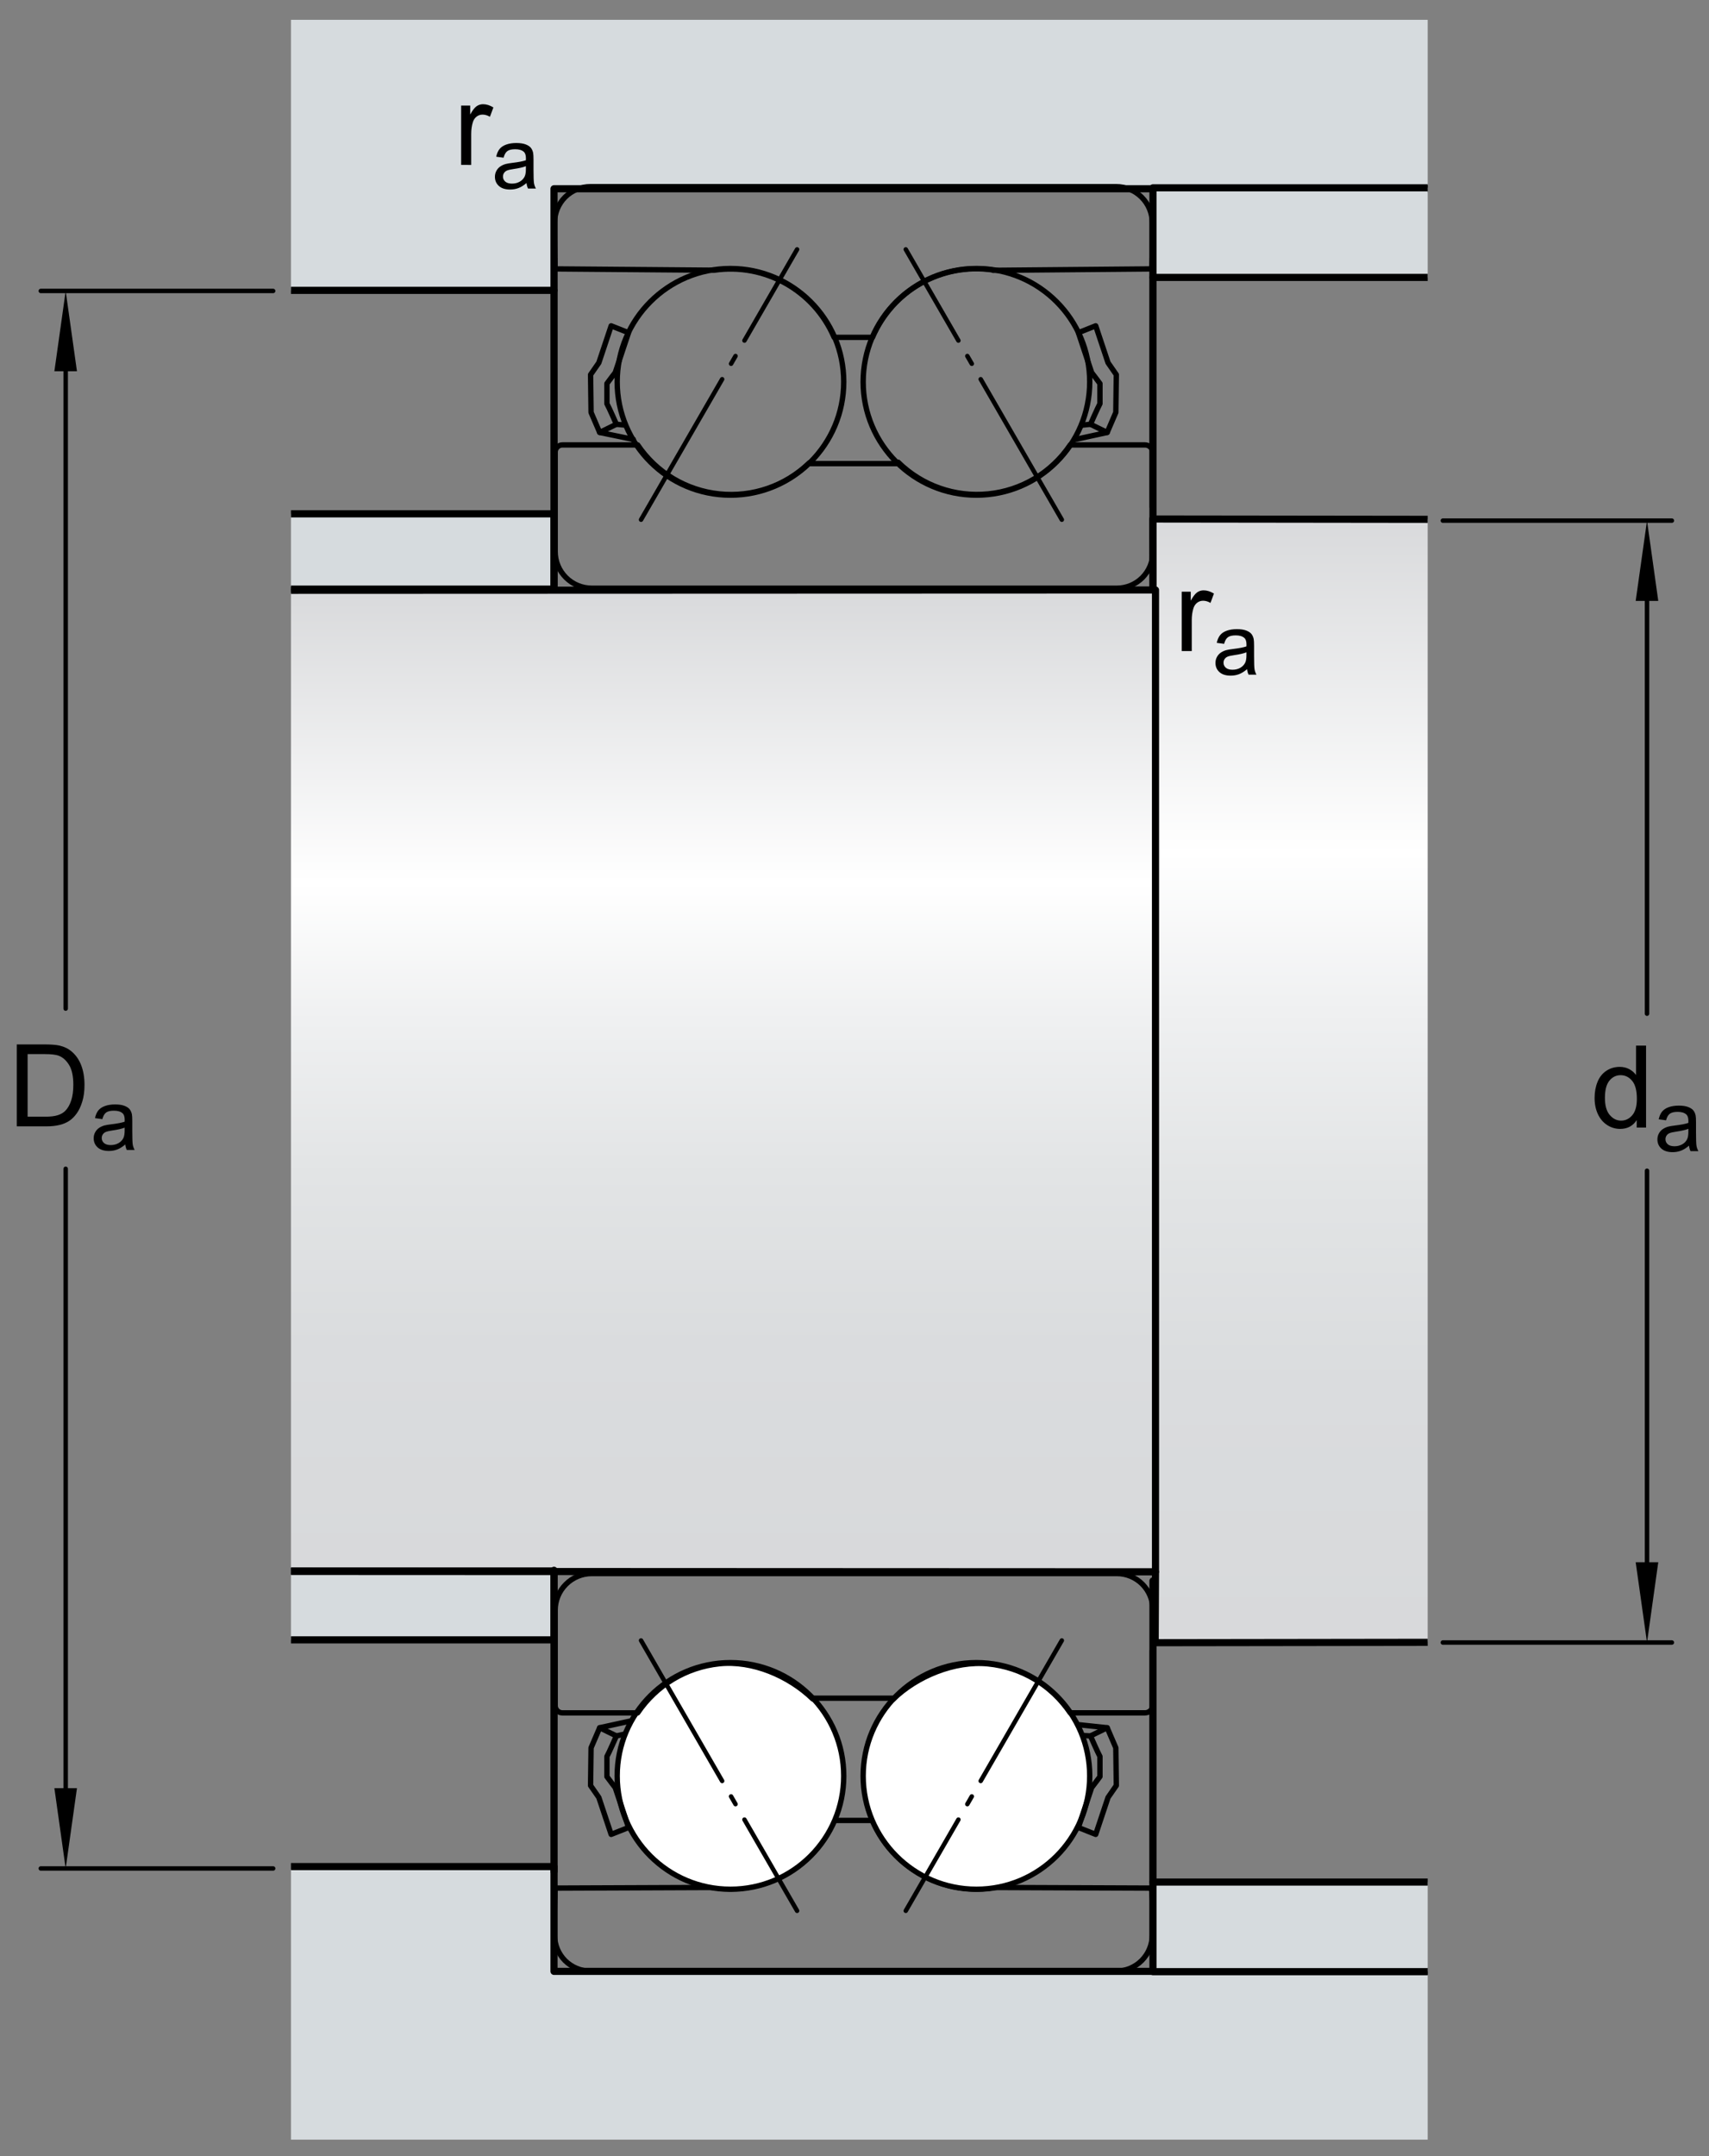 <?xml version="1.0" encoding="utf-8"?>
<!-- Generator: Adobe Illustrator 15.1.0, SVG Export Plug-In . SVG Version: 6.00 Build 0)  -->
<!DOCTYPE svg PUBLIC "-//W3C//DTD SVG 1.1//EN" "http://www.w3.org/Graphics/SVG/1.1/DTD/svg11.dtd">
<svg version="1.1" id="Lager_1" xmlns="http://www.w3.org/2000/svg" xmlns:xlink="http://www.w3.org/1999/xlink" x="0px" y="0px"
	 width="179.214px" height="226.03px" viewBox="0 0 179.214 226.03" enable-background="new 0 0 179.214 226.03"
	 xml:space="preserve">
<rect x="0" y="0" width="179.214" height="226.03" fill="#808080" stroke="none"/>
<linearGradient id="SVGID_1_" gradientUnits="userSpaceOnUse" x1="135.433" y1="54.032" x2="135.433" y2="171.922">
	<stop  offset="0" style="stop-color:#D8D9DB"/>
	<stop  offset="0.3" style="stop-color:#FFFFFF"/>
	<stop  offset="0.441" style="stop-color:#EFF0F1"/>
	<stop  offset="0.597" style="stop-color:#E2E4E5"/>
	<stop  offset="0.771" style="stop-color:#DADCDE"/>
	<stop  offset="1" style="stop-color:#D8D9DB"/>
</linearGradient>
<rect x="121.151" y="54.444" fill="url(#SVGID_1_)" width="28.562" height="117.631"/>
<linearGradient id="SVGID_2_" gradientUnits="userSpaceOnUse" x1="75.841" y1="61.525" x2="75.841" y2="164.646">
	<stop  offset="0" style="stop-color:#D8D9DB"/>
	<stop  offset="0.3" style="stop-color:#FFFFFF"/>
	<stop  offset="0.441" style="stop-color:#EFF0F1"/>
	<stop  offset="0.597" style="stop-color:#E2E4E5"/>
	<stop  offset="0.771" style="stop-color:#DADCDE"/>
	<stop  offset="1" style="stop-color:#D8D9DB"/>
</linearGradient>
<rect x="30.512" y="61.885" fill="url(#SVGID_2_)" width="90.659" height="102.895"/>
<polyline fill="#D6DBDE" stroke="#000000" stroke-width="0.748" stroke-linejoin="round" stroke-miterlimit="1" points="
	30.512,61.76 58.096,61.76 58.096,53.866 30.512,53.866 "/>
<polyline fill="#D6DBDE" stroke="#000000" stroke-width="0.748" stroke-linejoin="round" stroke-miterlimit="1" points="
	30.512,171.913 58.096,171.913 58.096,164.694 30.512,164.694 "/>
<polygon fill="#D6DBDE" points="149.714,2.077 30.512,2.077 30.512,17.741 30.512,19.788 30.512,30.44 58.096,30.44 58.096,19.788 
	149.714,19.788 "/>
<polygon fill="#D6DBDE" points="149.714,224.311 30.512,224.311 30.512,208.643 30.512,206.6 30.512,195.948 58.096,195.948 
	58.096,206.768 149.714,206.768 "/>
<g>
	<polyline fill="none" stroke="#000000" stroke-width="0.748" stroke-linejoin="round" stroke-miterlimit="1" points="
		30.512,164.741 121.171,164.78 121.136,172.213 149.714,172.174 	"/>
	<polyline fill="none" stroke="#000000" stroke-width="0.748" stroke-linejoin="round" stroke-miterlimit="1" points="
		30.512,61.885 120.921,61.852 120.886,54.409 149.714,54.444 	"/>
	<polyline fill="none" stroke="#000000" stroke-width="0.748" stroke-linejoin="round" stroke-miterlimit="1" points="
		30.512,195.686 58.096,195.686 58.096,206.67 149.714,206.67 	"/>
	<polyline fill="none" stroke="#000000" stroke-width="0.748" stroke-linejoin="round" stroke-miterlimit="1" points="
		30.512,30.44 58.096,30.44 58.096,19.788 149.714,19.788 	"/>
	
		<line fill="none" stroke="#000000" stroke-width="0.748" stroke-linecap="round" stroke-linejoin="round" stroke-miterlimit="1" x1="58.096" y1="30.44" x2="58.096" y2="61.397"/>
	
		<line fill="none" stroke="#000000" stroke-width="0.748" stroke-linecap="round" stroke-linejoin="round" stroke-miterlimit="1" x1="58.096" y1="196.19" x2="58.096" y2="164.62"/>
	
		<line fill="none" stroke="#000000" stroke-width="0.748" stroke-linecap="round" stroke-linejoin="round" stroke-miterlimit="1" x1="120.905" y1="197.307" x2="120.905" y2="165.737"/>
</g>
<line fill="none" stroke="#000000" stroke-width="0.748" stroke-linecap="round" stroke-linejoin="round" stroke-miterlimit="1" x1="121.171" y1="61.852" x2="121.171" y2="164.78"/>
<polyline fill="#D6DBDE" stroke="#000000" stroke-width="0.748" stroke-linejoin="round" stroke-miterlimit="1" points="
	149.714,19.69 120.905,19.69 120.905,29.084 149.714,29.084 "/>
<polyline fill="#D6DBDE" stroke="#000000" stroke-width="0.748" stroke-linejoin="round" stroke-miterlimit="1" points="
	149.714,197.307 120.905,197.307 120.905,206.698 149.714,206.698 "/>
<g>
	<g>
		
			<circle fill="none" stroke="#000000" stroke-width="0.561" stroke-linecap="round" stroke-linejoin="round" stroke-miterlimit="1" cx="102.394" cy="40.03" r="11.879"/>
		
			<circle fill="none" stroke="#000000" stroke-width="0.561" stroke-linecap="round" stroke-linejoin="round" stroke-miterlimit="1" cx="76.6" cy="40.03" r="11.879"/>
		
			<line fill="none" stroke="#000000" stroke-width="0.561" stroke-linecap="round" stroke-linejoin="round" stroke-miterlimit="1" x1="58.16" y1="27.12" x2="58.178" y2="53.143"/>
		
			<line fill="none" stroke="#000000" stroke-width="0.561" stroke-linecap="round" stroke-linejoin="round" stroke-miterlimit="1" x1="120.831" y1="27.12" x2="120.831" y2="53.143"/>
		<g>
			
				<path fill="none" stroke="#000000" stroke-width="0.561" stroke-linecap="round" stroke-linejoin="round" stroke-miterlimit="1" d="
				M58.16,23.323v1.367l0.043,3.5l16.68,0.137l0,0c5.316-0.781,10.468,2.102,12.589,7.041h0.004h4.016
				c2.113-4.936,7.246-7.83,12.562-7.076l0.09,0.047l16.609-0.148l0.078-0.977v-3.859c0-1.008-0.398-1.965-1.109-2.676
				s-1.672-1.111-2.676-1.111h-55.13c-0.998,0-1.947,0.396-2.658,1.1C58.557,21.375,58.16,22.327,58.16,23.323"/>
		</g>
		
			<line fill="none" stroke="#000000" stroke-width="0.561" stroke-linecap="round" stroke-linejoin="round" stroke-miterlimit="1" x1="58.16" y1="199.092" x2="58.178" y2="173.073"/>
		
			<line fill="none" stroke="#000000" stroke-width="0.561" stroke-linecap="round" stroke-linejoin="round" stroke-miterlimit="1" x1="120.831" y1="199.092" x2="120.831" y2="173.073"/>
		<g>
			
				<path fill="none" stroke="#000000" stroke-width="0.561" stroke-linecap="round" stroke-linejoin="round" stroke-miterlimit="1" d="
				M58.16,202.889v-2.449l0.043-2.5l16.531-0.066l0.148,0.012c5.316,0.781,10.468-2.098,12.589-7.039h0.004h4.016
				c2.113,4.938,7.246,7.828,12.562,7.074l0.09-0.047l16.609,0.066l0.078,1.059v3.859c0,1.008-0.398,1.965-1.109,2.68
				c-0.711,0.707-1.672,1.105-2.676,1.105h-55.13c-0.998,0-1.947-0.395-2.658-1.098C58.557,204.838,58.16,203.885,58.16,202.889"/>
		</g>
		
			<circle fill="#FFFFFF" stroke="#000000" stroke-width="0.561" stroke-linecap="round" stroke-linejoin="round" stroke-miterlimit="1" cx="102.394" cy="186.182" r="11.879"/>
		
			<circle fill="#FFFFFF" stroke="#000000" stroke-width="0.561" stroke-linecap="round" stroke-linejoin="round" stroke-miterlimit="1" cx="76.6" cy="186.182" r="11.879"/>
	</g>
</g>
<line fill="none" stroke="#000000" stroke-width="0.748" stroke-linecap="round" stroke-linejoin="round" stroke-miterlimit="1" x1="120.905" y1="29.084" x2="120.905" y2="61.67"/>
<g>
	<g>
		<g>
			<g>
				
					<line fill="none" stroke="#000000" stroke-width="0.468" stroke-linecap="round" stroke-linejoin="round" x1="172.714" y1="122.733" x2="172.714" y2="166.86"/>
				
					<line fill="none" stroke="#000000" stroke-width="0.468" stroke-linecap="round" stroke-linejoin="round" x1="172.714" y1="61.668" x2="172.714" y2="106.268"/>
				<polygon points="171.526,62.998 172.714,54.579 173.894,62.998 				"/>
				<polygon points="173.894,163.776 172.714,172.194 171.526,163.776 				"/>
				<g>
					<path d="M171.634,118.208v-0.785c-0.395,0.617-0.975,0.926-1.74,0.926c-0.496,0-0.952-0.137-1.368-0.41
						s-0.738-0.655-0.967-1.146s-0.343-1.054-0.343-1.69c0-0.621,0.104-1.185,0.311-1.69s0.518-0.894,0.932-1.163
						s0.877-0.404,1.389-0.404c0.375,0,0.709,0.079,1.002,0.237s0.531,0.364,0.715,0.618v-3.082h1.049v8.59H171.634z M168.3,115.102
						c0,0.797,0.168,1.393,0.504,1.787s0.732,0.592,1.189,0.592c0.461,0,0.853-0.188,1.175-0.565s0.483-0.952,0.483-1.726
						c0-0.852-0.164-1.477-0.492-1.875s-0.732-0.598-1.213-0.598c-0.469,0-0.86,0.191-1.175,0.574S168.3,114.278,168.3,115.102z"/>
					<path d="M177.118,120.106c-0.293,0.25-0.575,0.426-0.846,0.527c-0.271,0.103-0.562,0.154-0.873,0.154
						c-0.513,0-0.906-0.125-1.182-0.376c-0.275-0.25-0.413-0.57-0.413-0.96c0-0.229,0.052-0.438,0.156-0.626
						c0.104-0.189,0.24-0.341,0.408-0.455c0.169-0.114,0.358-0.2,0.569-0.259c0.155-0.041,0.39-0.081,0.703-0.119
						c0.639-0.076,1.108-0.167,1.41-0.272c0.003-0.108,0.005-0.177,0.005-0.206c0-0.322-0.075-0.55-0.224-0.682
						c-0.203-0.179-0.503-0.268-0.901-0.268c-0.372,0-0.646,0.064-0.824,0.195c-0.177,0.13-0.309,0.361-0.394,0.691l-0.773-0.105
						c0.07-0.33,0.187-0.598,0.348-0.802c0.161-0.203,0.394-0.36,0.699-0.47c0.304-0.11,0.657-0.165,1.059-0.165
						c0.398,0,0.722,0.047,0.971,0.141s0.433,0.212,0.55,0.354c0.117,0.143,0.199,0.322,0.246,0.538
						c0.026,0.136,0.04,0.379,0.04,0.73v1.055c0,0.735,0.017,1.2,0.05,1.395c0.034,0.195,0.101,0.382,0.2,0.561h-0.826
						C177.194,120.518,177.142,120.327,177.118,120.106z M177.052,118.34c-0.287,0.117-0.718,0.217-1.291,0.299
						c-0.326,0.047-0.556,0.1-0.69,0.158s-0.239,0.144-0.312,0.257c-0.074,0.112-0.11,0.238-0.11,0.376
						c0,0.211,0.08,0.387,0.239,0.527c0.16,0.141,0.394,0.211,0.701,0.211c0.305,0,0.576-0.067,0.812-0.2
						c0.238-0.134,0.412-0.315,0.523-0.548c0.085-0.178,0.127-0.441,0.127-0.791V118.34z"/>
				</g>
			</g>
			
				<line fill="none" stroke="#000000" stroke-width="0.468" stroke-linecap="round" stroke-linejoin="round" x1="151.304" y1="54.579" x2="175.319" y2="54.579"/>
			
				<line fill="none" stroke="#000000" stroke-width="0.468" stroke-linecap="round" stroke-linejoin="round" x1="151.304" y1="172.194" x2="175.319" y2="172.194"/>
		</g>
		<g>
			<g>
				
					<line fill="none" stroke="#000000" stroke-width="0.468" stroke-linecap="round" stroke-linejoin="round" x1="6.887" y1="122.53" x2="6.887" y2="190.286"/>
				
					<line fill="none" stroke="#000000" stroke-width="0.468" stroke-linecap="round" stroke-linejoin="round" x1="6.887" y1="36.397" x2="6.887" y2="105.735"/>
				<polygon points="5.703,38.921 6.887,30.502 8.07,38.921 				"/>
				<polygon points="8.07,187.463 6.887,195.881 5.703,187.463 				"/>
				<g>
					<path d="M1.759,118.083v-8.59h2.959c0.668,0,1.178,0.041,1.529,0.123c0.492,0.113,0.912,0.318,1.26,0.615
						c0.453,0.383,0.792,0.872,1.017,1.468s0.337,1.276,0.337,2.042c0,0.652-0.076,1.23-0.229,1.734s-0.348,0.921-0.586,1.251
						s-0.499,0.59-0.782,0.779s-0.625,0.333-1.025,0.431s-0.86,0.146-1.38,0.146H1.759z M2.896,117.069h1.834
						c0.566,0,1.011-0.053,1.333-0.158s0.579-0.254,0.771-0.445c0.27-0.27,0.479-0.632,0.63-1.087s0.226-1.007,0.226-1.655
						c0-0.898-0.147-1.589-0.442-2.071s-0.653-0.806-1.075-0.97c-0.305-0.117-0.795-0.176-1.471-0.176H2.896V117.069z"/>
					<path d="M13.138,119.981c-0.293,0.25-0.575,0.426-0.846,0.527c-0.271,0.103-0.562,0.154-0.873,0.154
						c-0.513,0-0.907-0.125-1.182-0.376c-0.275-0.25-0.413-0.57-0.413-0.96c0-0.229,0.052-0.438,0.156-0.626
						c0.104-0.189,0.24-0.341,0.408-0.455s0.358-0.2,0.569-0.259c0.155-0.041,0.39-0.081,0.703-0.119
						c0.639-0.076,1.109-0.167,1.411-0.272c0.003-0.108,0.004-0.177,0.004-0.206c0-0.322-0.075-0.55-0.224-0.682
						c-0.202-0.179-0.502-0.268-0.901-0.268c-0.372,0-0.647,0.064-0.824,0.195c-0.177,0.13-0.308,0.361-0.393,0.691l-0.773-0.105
						c0.07-0.33,0.186-0.598,0.347-0.802c0.161-0.203,0.394-0.36,0.699-0.47c0.305-0.11,0.658-0.165,1.059-0.165
						c0.398,0,0.722,0.047,0.971,0.141s0.432,0.212,0.549,0.354c0.117,0.143,0.199,0.322,0.246,0.538
						c0.026,0.136,0.04,0.379,0.04,0.73v1.055c0,0.735,0.017,1.2,0.05,1.395c0.034,0.195,0.101,0.382,0.2,0.561h-0.826
						C13.214,120.393,13.161,120.202,13.138,119.981z M13.072,118.215c-0.287,0.117-0.718,0.217-1.292,0.299
						c-0.325,0.047-0.555,0.1-0.69,0.158s-0.239,0.144-0.312,0.257c-0.073,0.112-0.11,0.238-0.11,0.376
						c0,0.211,0.08,0.387,0.239,0.527s0.394,0.211,0.701,0.211c0.305,0,0.576-0.067,0.813-0.2c0.237-0.134,0.412-0.315,0.523-0.548
						c0.085-0.178,0.127-0.441,0.127-0.791V118.215z"/>
				</g>
			</g>
			
				<line fill="none" stroke="#000000" stroke-width="0.468" stroke-linecap="round" stroke-linejoin="round" x1="28.643" y1="30.502" x2="4.279" y2="30.502"/>
			
				<line fill="none" stroke="#000000" stroke-width="0.468" stroke-linecap="round" stroke-linejoin="round" x1="28.643" y1="195.881" x2="4.279" y2="195.881"/>
		</g>
		<g>
			<path d="M48.358,17.289v-6.223h0.949v0.943c0.242-0.441,0.466-0.732,0.671-0.873s0.431-0.211,0.677-0.211
				c0.355,0,0.717,0.113,1.084,0.34l-0.363,0.979c-0.258-0.152-0.516-0.229-0.773-0.229c-0.23,0-0.438,0.069-0.621,0.208
				s-0.314,0.331-0.393,0.577c-0.117,0.375-0.176,0.785-0.176,1.23v3.258H48.358z"/>
			<path d="M55.214,19.188c-0.293,0.249-0.575,0.425-0.846,0.527c-0.271,0.103-0.562,0.154-0.873,0.154
				c-0.513,0-0.907-0.125-1.182-0.376c-0.275-0.25-0.413-0.57-0.413-0.96c0-0.229,0.052-0.438,0.156-0.626
				c0.104-0.189,0.24-0.341,0.408-0.455s0.358-0.201,0.569-0.259c0.155-0.041,0.39-0.081,0.703-0.119
				c0.639-0.076,1.109-0.167,1.411-0.272c0.003-0.108,0.004-0.177,0.004-0.207c0-0.322-0.075-0.549-0.224-0.681
				c-0.202-0.179-0.502-0.268-0.901-0.268c-0.372,0-0.647,0.065-0.824,0.196s-0.308,0.361-0.393,0.692l-0.773-0.105
				c0.07-0.331,0.186-0.598,0.347-0.802c0.161-0.203,0.394-0.36,0.699-0.47c0.305-0.11,0.658-0.165,1.059-0.165
				c0.398,0,0.722,0.047,0.971,0.141s0.432,0.212,0.549,0.354c0.117,0.143,0.199,0.322,0.246,0.539
				c0.026,0.135,0.04,0.378,0.04,0.729v1.055c0,0.735,0.017,1.201,0.05,1.395c0.034,0.195,0.101,0.382,0.2,0.561h-0.826
				C55.29,19.6,55.237,19.408,55.214,19.188z M55.148,17.421c-0.287,0.117-0.718,0.217-1.292,0.299
				c-0.325,0.047-0.555,0.1-0.69,0.158s-0.239,0.145-0.312,0.257s-0.11,0.238-0.11,0.375c0,0.211,0.08,0.387,0.239,0.527
				s0.394,0.211,0.701,0.211c0.305,0,0.576-0.066,0.813-0.2s0.412-0.316,0.523-0.547c0.085-0.179,0.127-0.442,0.127-0.791V17.421z"
				/>
		</g>
		<g>
			<path d="M123.919,68.252V62.03h0.949v0.943c0.242-0.441,0.466-0.732,0.671-0.873s0.431-0.211,0.677-0.211
				c0.355,0,0.717,0.113,1.084,0.34l-0.363,0.979c-0.258-0.152-0.516-0.229-0.773-0.229c-0.23,0-0.438,0.069-0.621,0.208
				s-0.314,0.331-0.393,0.577c-0.117,0.375-0.176,0.785-0.176,1.23v3.258H123.919z"/>
			<path d="M130.774,70.152c-0.293,0.249-0.575,0.425-0.846,0.527c-0.271,0.103-0.562,0.154-0.873,0.154
				c-0.513,0-0.906-0.125-1.182-0.376c-0.275-0.25-0.413-0.57-0.413-0.96c0-0.229,0.052-0.438,0.156-0.626
				c0.104-0.189,0.24-0.341,0.408-0.455c0.169-0.114,0.358-0.201,0.569-0.259c0.155-0.041,0.39-0.081,0.703-0.119
				c0.639-0.076,1.108-0.167,1.41-0.272c0.003-0.108,0.005-0.177,0.005-0.207c0-0.322-0.075-0.549-0.224-0.681
				c-0.203-0.179-0.503-0.268-0.901-0.268c-0.372,0-0.646,0.065-0.824,0.196c-0.177,0.13-0.309,0.361-0.394,0.692l-0.773-0.105
				c0.07-0.331,0.187-0.598,0.348-0.802c0.161-0.203,0.394-0.36,0.699-0.47c0.304-0.11,0.657-0.165,1.059-0.165
				c0.398,0,0.722,0.047,0.971,0.141s0.433,0.212,0.55,0.354c0.117,0.143,0.199,0.322,0.246,0.539
				c0.026,0.135,0.04,0.378,0.04,0.729v1.055c0,0.735,0.017,1.201,0.05,1.395c0.034,0.195,0.101,0.382,0.2,0.561h-0.826
				C130.851,70.563,130.798,70.372,130.774,70.152z M130.708,68.385c-0.287,0.117-0.718,0.217-1.291,0.299
				c-0.326,0.047-0.556,0.1-0.69,0.158s-0.239,0.145-0.312,0.257c-0.074,0.113-0.11,0.238-0.11,0.375
				c0,0.211,0.08,0.387,0.239,0.527c0.16,0.141,0.394,0.211,0.701,0.211c0.305,0,0.576-0.066,0.812-0.2
				c0.238-0.133,0.412-0.316,0.523-0.547c0.085-0.179,0.127-0.442,0.127-0.791V68.385z"/>
		</g>
	</g>
</g>
<g>
	<g>
		
			<path fill="none" stroke="#000000" stroke-width="0.561" stroke-linecap="round" stroke-linejoin="round" stroke-miterlimit="1" d="
			M65.91,34.879l-1.395,4.18c0,0-0.652,0.842-0.871,1.154c0,0.473,0,1.703,0,2.109c0.238,0.428,0.994,2.156,0.994,2.156
			l-1.752,0.859l-0.904-2.102L61.93,39.28c0,0,0.727-1.045,0.867-1.25c0.096-0.287,1.293-3.871,1.293-3.871L65.91,34.879z"/>
		
			<path fill="none" stroke="#000000" stroke-width="0.561" stroke-linecap="round" stroke-linejoin="round" stroke-miterlimit="1" d="
			M113.085,34.879l1.391,4.18c0,0,0.652,0.842,0.871,1.154c0,0.473,0,1.703,0,2.109c-0.238,0.428-0.992,2.156-0.992,2.156
			l1.75,0.859l0.906-2.102l0.051-3.957c0,0-0.727-1.045-0.867-1.25c-0.094-0.287-1.293-3.871-1.293-3.871L113.085,34.879z"/>
		
			<path fill="none" stroke="#000000" stroke-width="0.561" stroke-linecap="round" stroke-linejoin="round" stroke-miterlimit="1" d="
			M65.91,191.588l-1.395-4.182c0,0-0.652-0.842-0.871-1.154c0-0.473,0-1.705,0-2.109c0.238-0.43,0.994-2.156,0.994-2.156
			l-1.752-0.859l-0.904,2.102l-0.053,3.957c0,0,0.727,1.047,0.867,1.25c0.096,0.287,1.293,3.871,1.293,3.871L65.91,191.588z"/>
		
			<path fill="none" stroke="#000000" stroke-width="0.561" stroke-linecap="round" stroke-linejoin="round" stroke-miterlimit="1" d="
			M113.085,191.588l1.391-4.182c0,0,0.652-0.842,0.871-1.154c0-0.473,0-1.705,0-2.109c-0.238-0.43-0.992-2.156-0.992-2.156
			l1.75-0.859l0.906,2.102l0.051,3.957c0,0-0.727,1.047-0.867,1.25c-0.094,0.287-1.293,3.871-1.293,3.871L113.085,191.588z"/>
		
			<line fill="none" stroke="#000000" stroke-width="0.561" stroke-linecap="round" stroke-linejoin="round" stroke-miterlimit="1" x1="116.104" y1="45.338" x2="112.784" y2="46.065"/>
		
			<line fill="none" stroke="#000000" stroke-width="0.561" stroke-linecap="round" stroke-linejoin="round" stroke-miterlimit="1" x1="114.354" y1="44.479" x2="113.534" y2="44.565"/>
		
			<line fill="none" stroke="#000000" stroke-width="0.561" stroke-linecap="round" stroke-linejoin="round" stroke-miterlimit="1" x1="62.887" y1="45.338" x2="66.41" y2="46.065"/>
		
			<line fill="none" stroke="#000000" stroke-width="0.561" stroke-linecap="round" stroke-linejoin="round" stroke-miterlimit="1" x1="64.639" y1="44.479" x2="65.535" y2="44.565"/>
		
			<line fill="none" stroke="#000000" stroke-width="0.561" stroke-linecap="round" stroke-linejoin="round" stroke-miterlimit="1" x1="62.887" y1="181.127" x2="66.035" y2="180.44"/>
		
			<line fill="none" stroke="#000000" stroke-width="0.561" stroke-linecap="round" stroke-linejoin="round" stroke-miterlimit="1" x1="64.639" y1="181.987" x2="65.41" y2="181.815"/>
		
			<line fill="none" stroke="#000000" stroke-width="0.561" stroke-linecap="round" stroke-linejoin="round" stroke-miterlimit="1" x1="116.104" y1="181.127" x2="113.159" y2="180.815"/>
		
			<line fill="none" stroke="#000000" stroke-width="0.561" stroke-linecap="round" stroke-linejoin="round" stroke-miterlimit="1" x1="114.354" y1="181.987" x2="113.534" y2="181.94"/>
	</g>
</g>
<g>
	<g>
		
			<path fill="none" stroke="#000000" stroke-width="0.561" stroke-linecap="round" stroke-linejoin="round" stroke-miterlimit="1" d="
			M112.229,46.643c-1.965,2.91-5.102,4.785-8.602,5.137c-3.492,0.348-6.941-0.863-9.445-3.326l-0.148,0.148h-9.09l-0.074-0.08
			c-2.513,2.434-5.96,3.621-9.437,3.258c-3.48-0.363-6.605-2.238-8.562-5.137H58.98c-0.203,0-0.396,0.082-0.539,0.223
			c-0.143,0.145-0.223,0.336-0.223,0.539l0,0v10.418l0,0c0,1.023,0.402,1.996,1.125,2.719s1.695,1.125,2.715,1.125l0,0h55.058
			c1.004,0,1.961-0.395,2.672-1.104c0.707-0.709,1.105-1.666,1.105-2.67l0,0V47.469c0-0.221-0.09-0.428-0.242-0.584
			c-0.156-0.154-0.367-0.242-0.586-0.242H112.229z"/>
	</g>
	<g>
		
			<path fill="none" stroke="#000000" stroke-width="0.561" stroke-linecap="round" stroke-linejoin="round" stroke-miterlimit="1" d="
			M112.229,179.569c-1.965-2.91-5.102-4.787-8.602-5.137c-3.492-0.35-7.5,1.285-10.004,3.746v-0.148h-8.395v0.078
			c-2.513-2.432-6.319-4.053-9.796-3.689c-3.48,0.363-6.605,2.252-8.562,5.15H58.98c-0.203,0-0.396-0.078-0.539-0.223
			c-0.143-0.143-0.223-0.336-0.223-0.539l0,0v-10l0,0c0-1.023,0.402-1.996,1.125-2.717c0.723-0.723,1.695-1.127,2.715-1.127l0,0
			h55.058c1.004,0,1.961,0.398,2.672,1.105c0.707,0.711,1.105,1.666,1.105,2.668l0,0v10.008c0,0.219-0.09,0.43-0.242,0.582
			c-0.156,0.156-0.367,0.242-0.586,0.242H112.229z"/>
	</g>
</g>
<line fill="none" stroke="#000000" stroke-width="0.468" stroke-linecap="round" stroke-linejoin="round" stroke-miterlimit="1" stroke-dasharray="17.008,1.871,0.935,1.871" x1="111.347" y1="54.483" x2="94.983" y2="26.145"/>
<line fill="none" stroke="#000000" stroke-width="0.468" stroke-linecap="round" stroke-linejoin="round" stroke-miterlimit="1" stroke-dasharray="17.008,1.871,0.935,1.871" x1="67.223" y1="54.483" x2="83.586" y2="26.145"/>
<line fill="none" stroke="#000000" stroke-width="0.468" stroke-linecap="round" stroke-linejoin="round" stroke-miterlimit="1" stroke-dasharray="17.008,1.871,0.935,1.871" x1="111.347" y1="171.979" x2="94.983" y2="200.319"/>
<line fill="none" stroke="#000000" stroke-width="0.468" stroke-linecap="round" stroke-linejoin="round" stroke-miterlimit="1" stroke-dasharray="17.008,1.871,0.935,1.871" x1="67.223" y1="171.979" x2="83.586" y2="200.319"/>
</svg>
